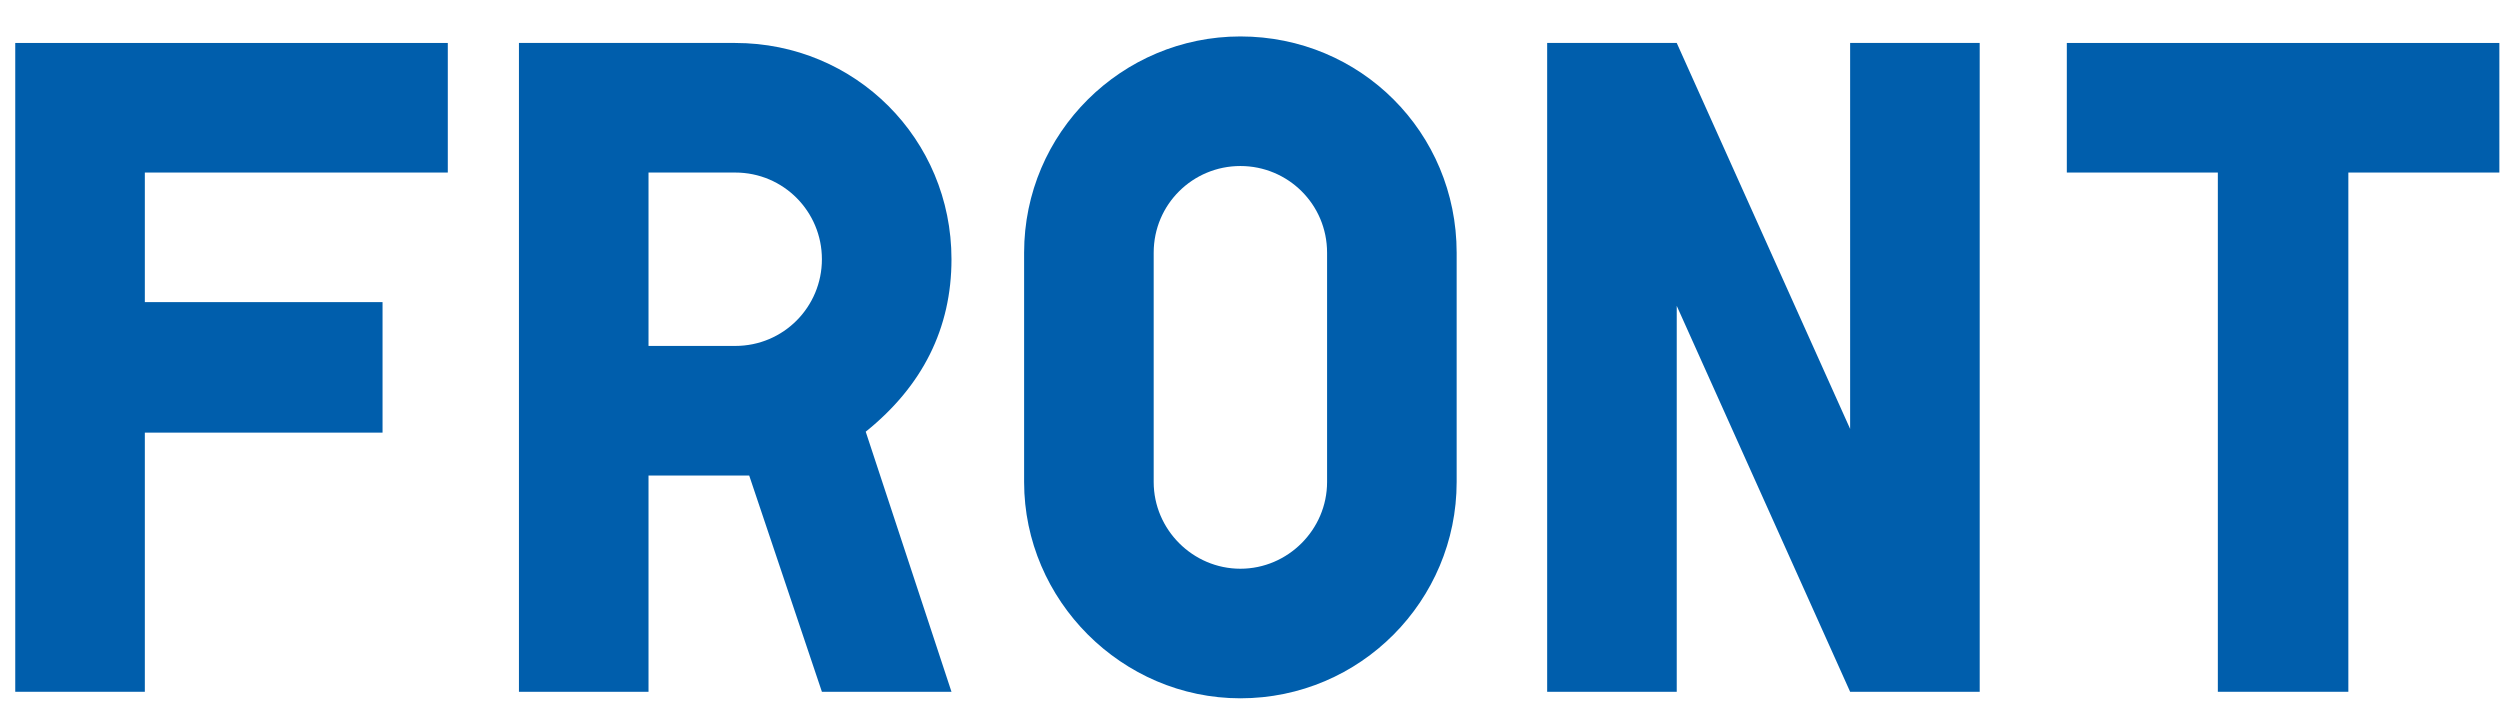 <svg width="59" height="17" viewBox="0 0 59 17" fill="none" xmlns="http://www.w3.org/2000/svg">
<path d="M10.568 1.014V4.072L3.418 4.072L3.418 7.13L9.028 7.13V10.21L3.418 10.21L3.418 16.326H0.36L0.36 1.014L10.568 1.014Z" fill="#005EAC"/>
<path d="M15.305 8.164H17.351C18.495 8.164 19.397 7.24 19.397 6.118C19.397 4.996 18.495 4.072 17.351 4.072L15.305 4.072L15.305 8.164ZM22.455 16.326H19.397L17.681 11.222H17.351L15.305 11.222V16.326H12.247L12.247 1.014L17.351 1.014C20.189 1.014 22.455 3.28 22.455 6.118C22.455 7.746 21.773 9.11 20.431 10.188L22.455 16.326Z" fill="#005EAC"/>
<path d="M27.227 11.376C27.227 12.498 28.151 13.422 29.273 13.422C30.395 13.422 31.319 12.498 31.319 11.376V5.964C31.319 4.82 30.395 3.918 29.273 3.918C28.151 3.918 27.227 4.82 27.227 5.964V11.376ZM34.377 11.376C34.377 14.17 32.111 16.48 29.273 16.48C26.479 16.48 24.169 14.17 24.169 11.376V5.964C24.169 3.126 26.479 0.86 29.273 0.86C32.111 0.86 34.377 3.126 34.377 5.964V11.376Z" fill="#005EAC"/>
<path d="M39.571 16.326H36.513V1.014L39.571 1.014L43.663 10.122V1.014L46.721 1.014V16.326H43.663L39.571 7.218V16.326Z" fill="#005EAC"/>
<path d="M55.421 16.326H52.341V4.072L48.777 4.072V1.014L58.985 1.014V4.072H55.421V16.326Z" fill="#005EAC"/>
</svg>
